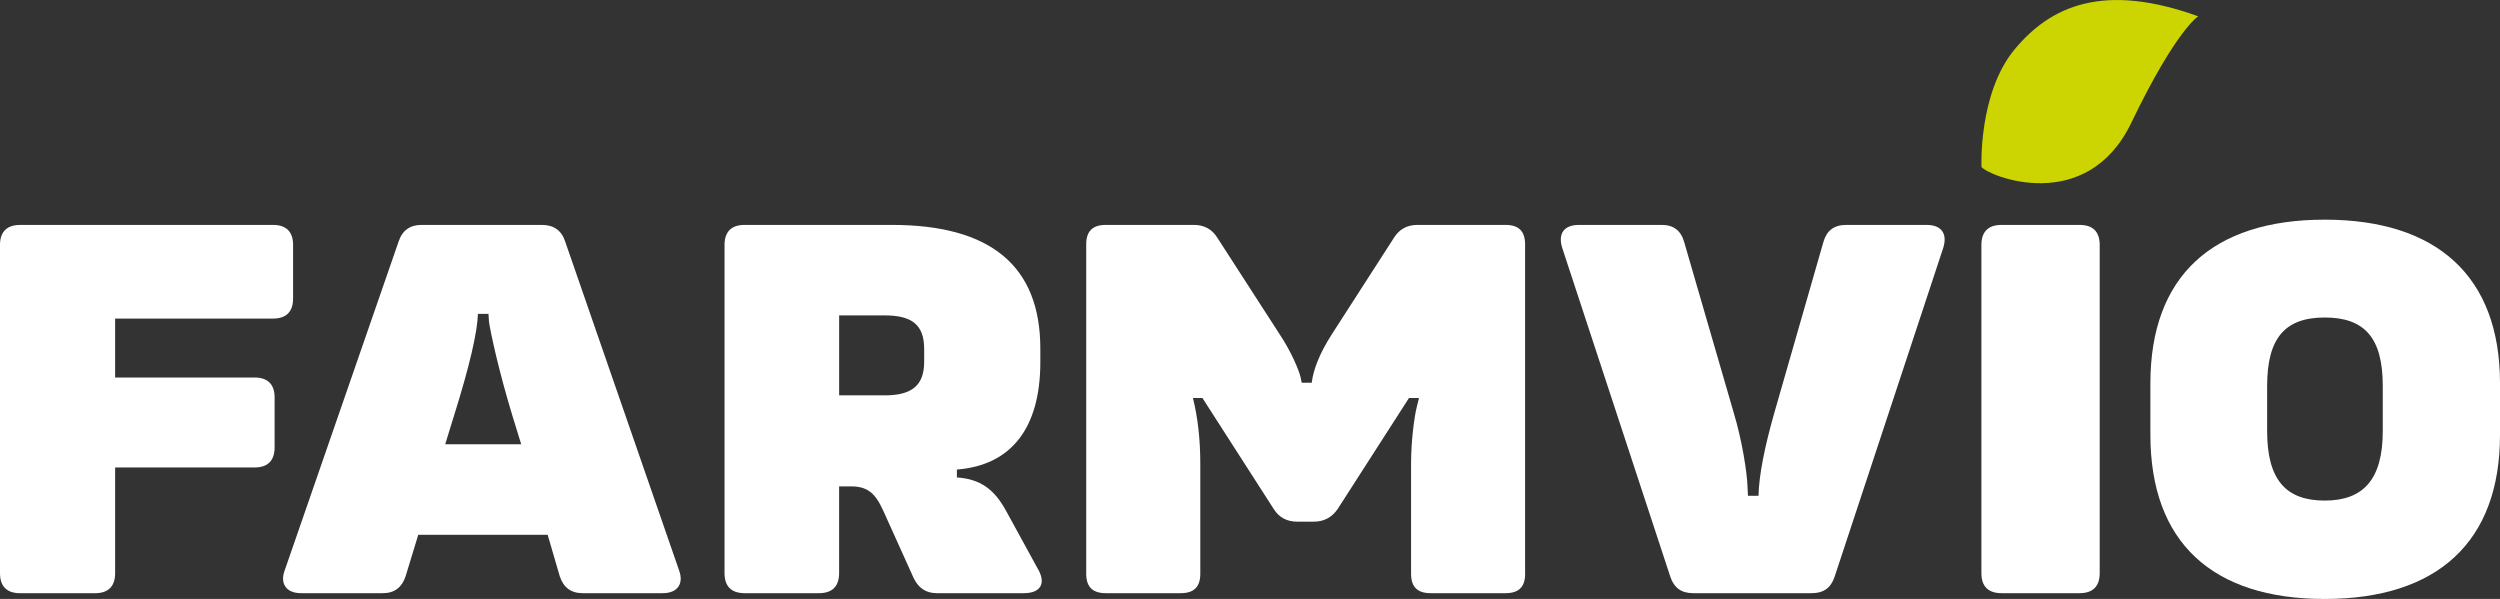 <svg viewBox="0 0 820 196.46" xmlns="http://www.w3.org/2000/svg" data-name="Layer 2" id="Layer_2">
  <rect x="0" y="0" width="820" height="196.46" fill="#333333" stroke="none"/>
  <defs>
    <style>
      .cls-1 {
        fill: #fff;
      }

      .cls-2 {
        fill: #ccd502;
      }
    </style>
  </defs>
  <g data-name="Layer 1" id="Layer_1-2">
    <g>
      <path d="M649.93,54.75s-1.06-24.15,10.82-38.5c11.88-14.35,29.22-22.1,60.27-10.9,0,0-7.25,4.38-21.94,34.9-14.69,30.52-46.85,17.54-49.16,14.5Z" class="cls-2"></path>
      <path d="M89.55,73.77c4.33,0,6.58,2.24,6.58,6.56v17.6c0,4.31-2.25,6.56-6.58,6.56h-51.79v19.33h45.73c4.33,0,6.58,2.24,6.58,6.56v16.39c0,4.31-2.25,6.56-6.58,6.56h-45.73v34.68c0,4.31-2.25,6.56-6.58,6.56H6.58c-4.33,0-6.58-2.24-6.58-6.56v-107.67c0-4.31,2.25-6.56,6.58-6.56h82.97Z" class="cls-1"></path>
      <path d="M222.76,187.14c1.56,4.31-.52,7.42-5.37,7.42h-26.33c-3.81,0-6.24-1.9-7.45-5.52l-3.98-13.63h-42.44l-4.16,13.63c-1.21,3.62-3.64,5.52-7.45,5.52h-26.85c-4.85,0-6.93-3.11-5.37-7.42l37.42-108.02c1.21-3.62,3.81-5.35,7.45-5.35h39.49c3.81,0,6.41,1.73,7.62,5.35l37.42,108.02ZM146.02,145.73h24.94l-2.77-8.97c-4.68-15.36-7.27-27.61-7.8-31.23l-.17-2.59h-3.46c-.17,6.04-2.77,17.26-7.97,33.82l-2.77,8.97Z" class="cls-1"></path>
      <path d="M340.54,186.79c2.6,4.66.69,7.77-4.68,7.77h-28.58c-3.64,0-6.06-1.73-7.62-5l-10.05-22.26c-2.6-5.69-5.2-7.77-10.57-7.77h-3.81v28.47c0,4.31-2.25,6.56-6.58,6.56h-24.42c-4.33,0-6.58-2.24-6.58-6.56v-107.67c0-4.31,2.25-6.56,6.58-6.56h48.33c32.39,0,48.67,13.46,48.67,40.55v4.49c0,21.57-9.53,33.82-27.37,35.2v2.59c7.62.52,12.3,3.8,16.28,11.22l10.39,18.98ZM303.13,114.49c0-7.94-3.98-11.04-12.99-11.04h-14.9v26.23h14.9c9.01,0,12.99-3.28,12.99-11.04v-4.14Z" class="cls-1"></path>
      <path d="M500.25,188.18c0,4.31-2.08,6.38-6.41,6.38h-24.6c-4.33,0-6.41-2.07-6.41-6.38v-36.06c0-7.42,1.04-15.36,1.91-18.81l.69-2.76h-3.29l-23.39,36.41c-1.9,2.76-4.5,4.14-7.8,4.14h-5.54c-3.29,0-5.89-1.38-7.62-4.14l-23.39-36.41h-3.12c1.56,6.21,2.42,13.46,2.42,21.57v36.06c0,4.31-2.08,6.38-6.41,6.38h-24.6c-4.33,0-6.41-2.07-6.41-6.38v-108.02c0-4.31,2.08-6.39,6.41-6.39h28.93c3.29,0,5.89,1.38,7.62,4.14l20.27,31.4c4.16,6.21,6.58,12.25,7.1,14.49l.35,1.73h3.29c.52-4.31,2.6-9.66,6.58-15.87l20.44-31.75c1.73-2.76,4.33-4.14,7.62-4.14h28.93c4.33,0,6.41,2.07,6.41,6.39v108.02Z" class="cls-1"></path>
      <path d="M555.33,194.56c-3.81,0-6.24-1.73-7.45-5.35l-35.51-108.02c-1.39-4.66.69-7.42,5.54-7.42h27.2c3.81,0,6.24,1.9,7.27,5.52l16.28,56.08c2.77,9.15,4.33,19.5,4.5,23.81l.17,3.45h3.46c.17-6.73,1.91-15.7,5.2-27.26l16.11-56.08c1.04-3.62,3.46-5.52,7.45-5.52h26.33c4.85,0,6.93,2.76,5.54,7.42l-35.68,108.02c-1.21,3.62-3.64,5.35-7.45,5.35h-38.97Z" class="cls-1"></path>
      <path d="M656.48,194.56c-4.33,0-6.58-2.24-6.58-6.56v-107.67c0-4.31,2.25-6.56,6.58-6.56h25.64c4.33,0,6.58,2.24,6.58,6.56v107.67c0,4.31-2.25,6.56-6.58,6.56h-25.64Z" class="cls-1"></path>
      <path d="M705.33,125.71c0-35.03,20.27-53.66,57.16-53.66s57.51,18.64,57.51,53.66v16.91c0,35.2-20.61,53.84-57.51,53.84s-57.16-18.64-57.16-53.84v-16.91ZM781.55,141.41v-14.84c0-15.87-6.06-22.43-19.05-22.43s-18.88,6.73-18.88,22.43v14.84c0,16.05,6.24,22.78,18.88,22.78s19.05-6.9,19.05-22.78Z" class="cls-1"></path>
    </g>
  </g>
</svg>
